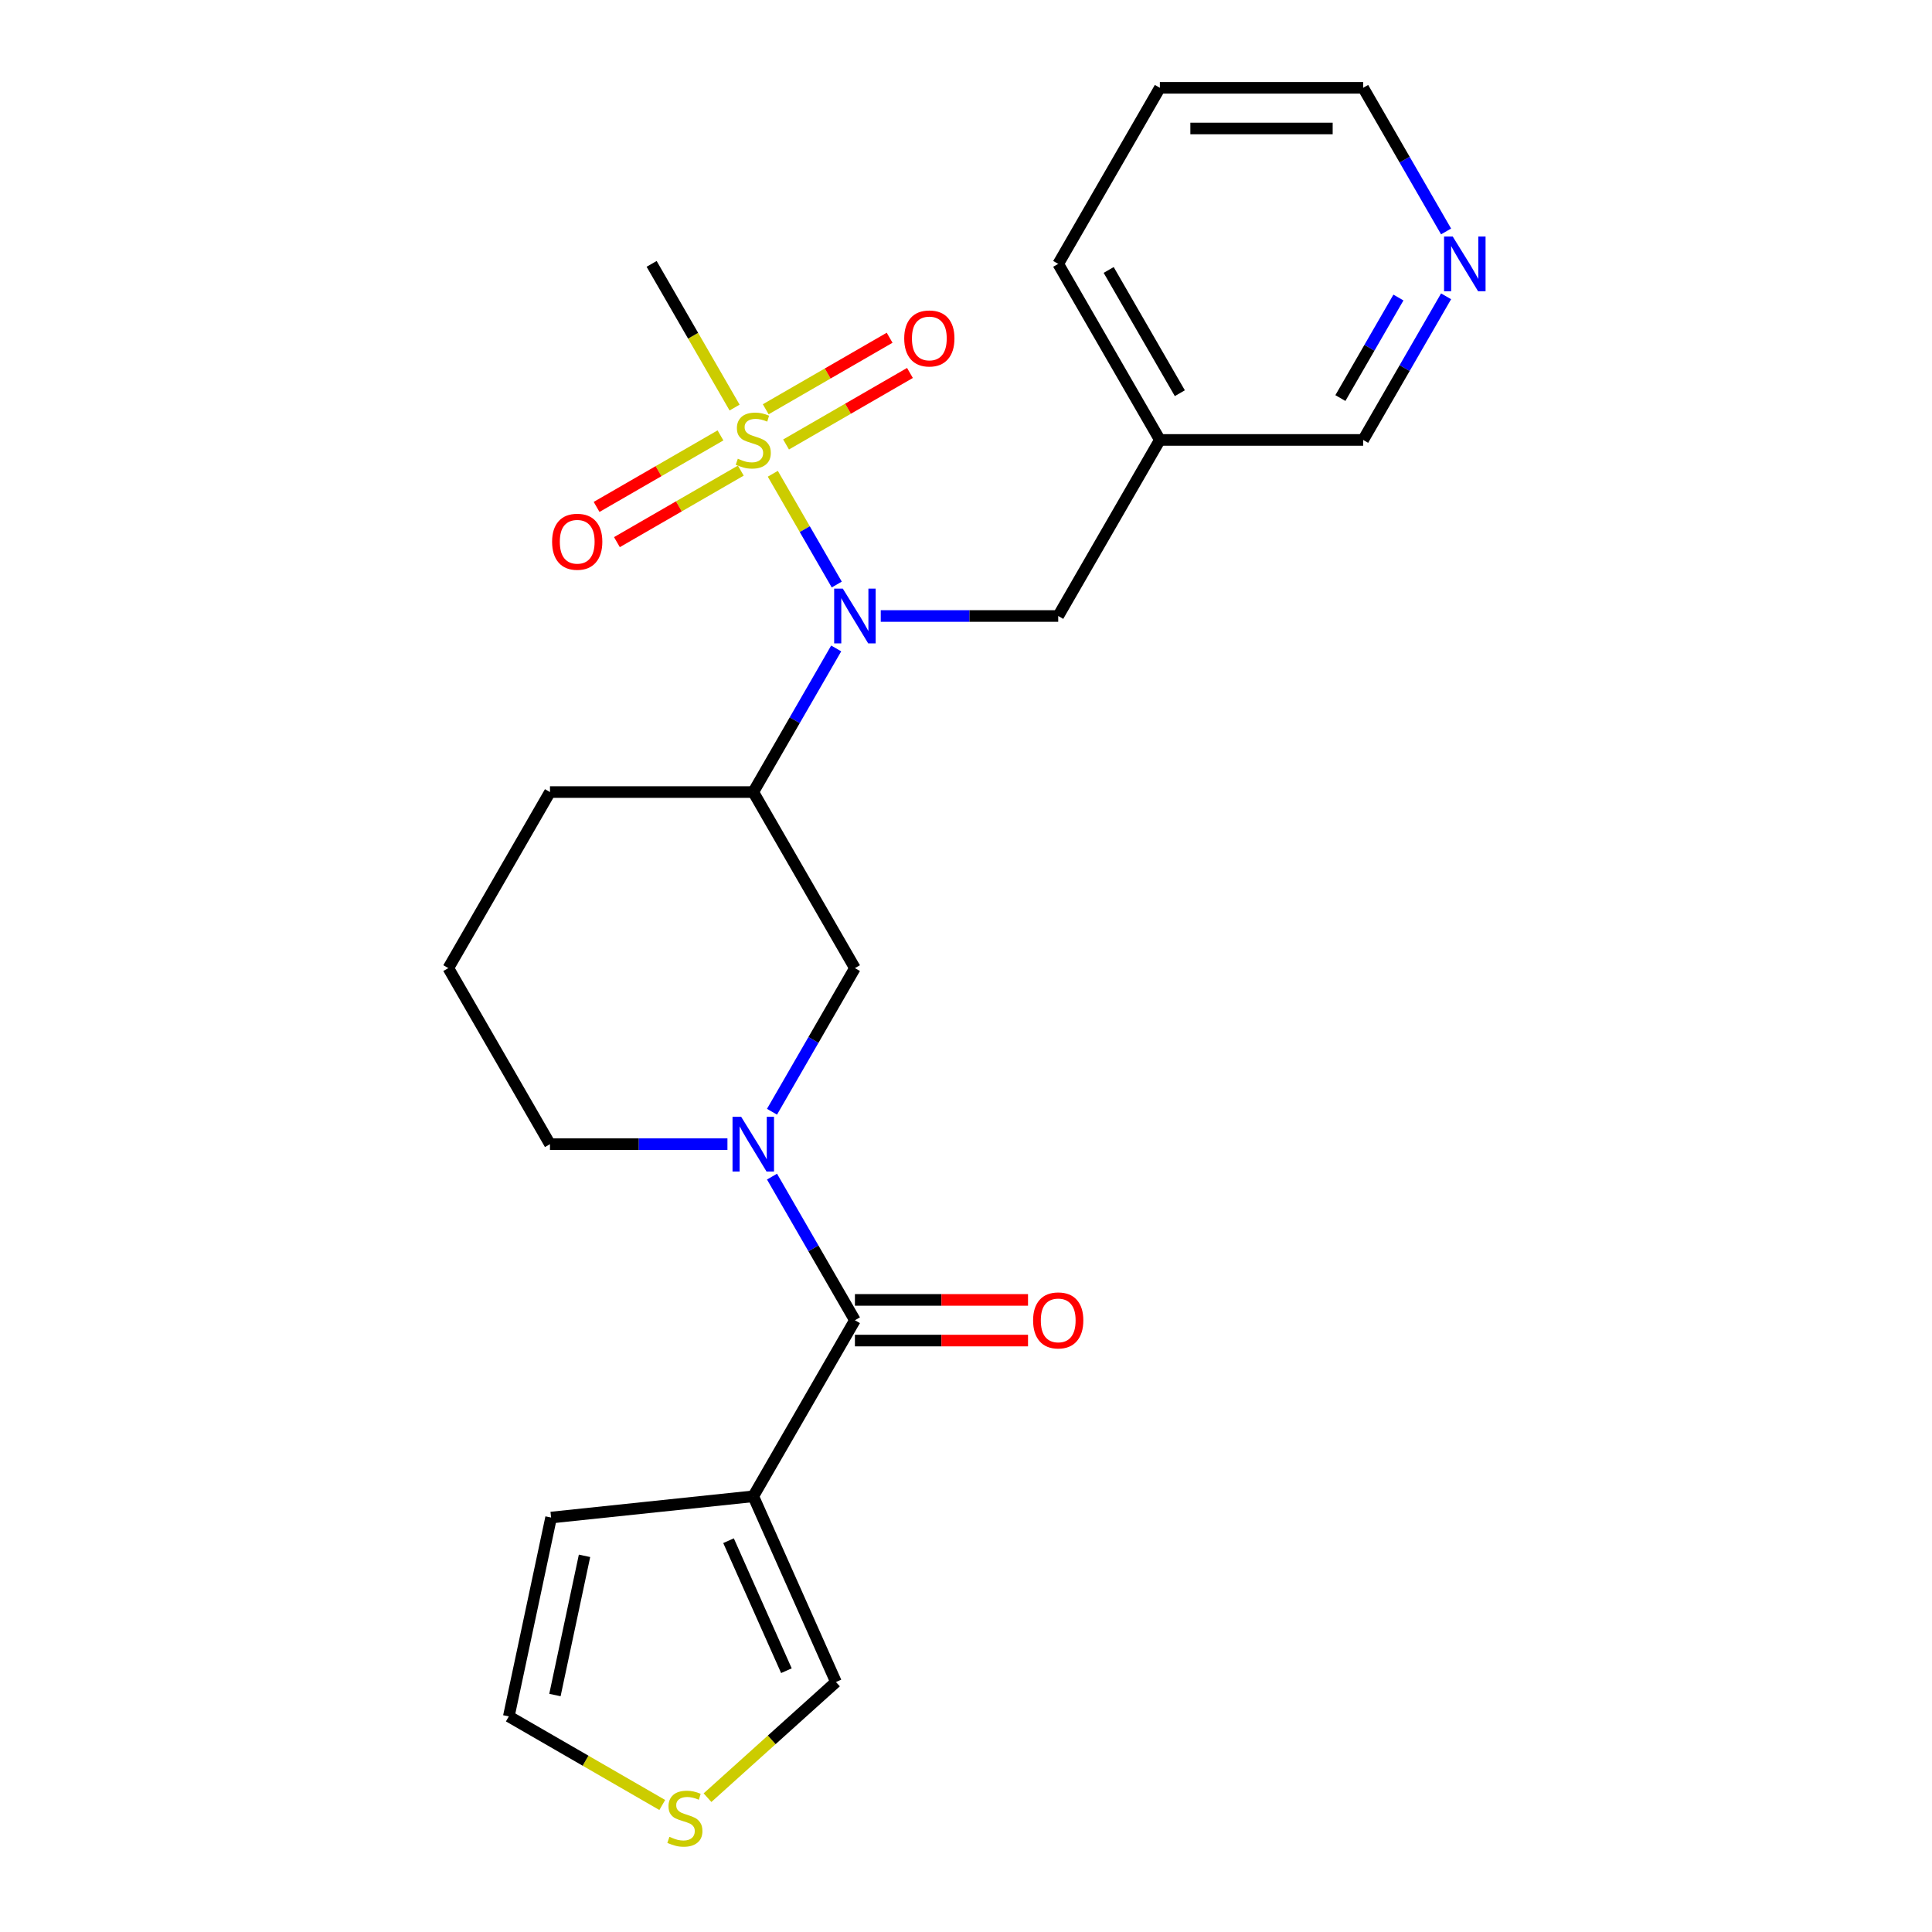 <?xml version='1.0' encoding='iso-8859-1'?>
<svg version='1.1' baseProfile='full'
              xmlns='http://www.w3.org/2000/svg'
                      xmlns:rdkit='http://www.rdkit.org/xml'
                      xmlns:xlink='http://www.w3.org/1999/xlink'
                  xml:space='preserve'
width='1000px' height='1000px' viewBox='0 0 1000 1000'>
<!-- END OF HEADER -->
<rect style='opacity:1.0;fill:#FFFFFF;stroke:none' width='1000' height='1000' x='0' y='0'> </rect>
<path class='bond-1' d='M 400.003,245.222 L 416.553,273.888' style='fill:none;fill-rule:evenodd;stroke:#CCCC00;stroke-width:6px;stroke-linecap:butt;stroke-linejoin:miter;stroke-opacity:1' />
<path class='bond-1' d='M 416.553,273.888 L 433.104,302.555' style='fill:none;fill-rule:evenodd;stroke:#0000FF;stroke-width:6px;stroke-linecap:butt;stroke-linejoin:miter;stroke-opacity:1' />
<path class='bond-6' d='M 372.921,225.36 L 340.859,243.871' style='fill:none;fill-rule:evenodd;stroke:#CCCC00;stroke-width:6px;stroke-linecap:butt;stroke-linejoin:miter;stroke-opacity:1' />
<path class='bond-6' d='M 340.859,243.871 L 308.796,262.383' style='fill:none;fill-rule:evenodd;stroke:#FF0000;stroke-width:6px;stroke-linecap:butt;stroke-linejoin:miter;stroke-opacity:1' />
<path class='bond-6' d='M 383.444,243.585 L 351.381,262.097' style='fill:none;fill-rule:evenodd;stroke:#CCCC00;stroke-width:6px;stroke-linecap:butt;stroke-linejoin:miter;stroke-opacity:1' />
<path class='bond-6' d='M 351.381,262.097 L 319.319,280.608' style='fill:none;fill-rule:evenodd;stroke:#FF0000;stroke-width:6px;stroke-linecap:butt;stroke-linejoin:miter;stroke-opacity:1' />
<path class='bond-7' d='M 406.865,230.063 L 438.928,211.552' style='fill:none;fill-rule:evenodd;stroke:#CCCC00;stroke-width:6px;stroke-linecap:butt;stroke-linejoin:miter;stroke-opacity:1' />
<path class='bond-7' d='M 438.928,211.552 L 470.99,193.04' style='fill:none;fill-rule:evenodd;stroke:#FF0000;stroke-width:6px;stroke-linecap:butt;stroke-linejoin:miter;stroke-opacity:1' />
<path class='bond-7' d='M 396.343,211.837 L 428.405,193.326' style='fill:none;fill-rule:evenodd;stroke:#CCCC00;stroke-width:6px;stroke-linecap:butt;stroke-linejoin:miter;stroke-opacity:1' />
<path class='bond-7' d='M 428.405,193.326 L 460.468,174.815' style='fill:none;fill-rule:evenodd;stroke:#FF0000;stroke-width:6px;stroke-linecap:butt;stroke-linejoin:miter;stroke-opacity:1' />
<path class='bond-16' d='M 380.222,210.961 L 358.751,173.772' style='fill:none;fill-rule:evenodd;stroke:#CCCC00;stroke-width:6px;stroke-linecap:butt;stroke-linejoin:miter;stroke-opacity:1' />
<path class='bond-16' d='M 358.751,173.772 L 337.28,136.583' style='fill:none;fill-rule:evenodd;stroke:#000000;stroke-width:6px;stroke-linecap:butt;stroke-linejoin:miter;stroke-opacity:1' />
<path class='bond-0' d='M 399.587,575.435 L 421.047,538.266' style='fill:none;fill-rule:evenodd;stroke:#0000FF;stroke-width:6px;stroke-linecap:butt;stroke-linejoin:miter;stroke-opacity:1' />
<path class='bond-0' d='M 421.047,538.266 L 442.506,501.097' style='fill:none;fill-rule:evenodd;stroke:#000000;stroke-width:6px;stroke-linecap:butt;stroke-linejoin:miter;stroke-opacity:1' />
<path class='bond-2' d='M 399.587,609.016 L 421.047,646.185' style='fill:none;fill-rule:evenodd;stroke:#0000FF;stroke-width:6px;stroke-linecap:butt;stroke-linejoin:miter;stroke-opacity:1' />
<path class='bond-2' d='M 421.047,646.185 L 442.506,683.354' style='fill:none;fill-rule:evenodd;stroke:#000000;stroke-width:6px;stroke-linecap:butt;stroke-linejoin:miter;stroke-opacity:1' />
<path class='bond-24' d='M 376.523,592.225 L 330.595,592.225' style='fill:none;fill-rule:evenodd;stroke:#0000FF;stroke-width:6px;stroke-linecap:butt;stroke-linejoin:miter;stroke-opacity:1' />
<path class='bond-24' d='M 330.595,592.225 L 284.667,592.225' style='fill:none;fill-rule:evenodd;stroke:#000000;stroke-width:6px;stroke-linecap:butt;stroke-linejoin:miter;stroke-opacity:1' />
<path class='bond-4' d='M 432.812,335.631 L 411.353,372.8' style='fill:none;fill-rule:evenodd;stroke:#0000FF;stroke-width:6px;stroke-linecap:butt;stroke-linejoin:miter;stroke-opacity:1' />
<path class='bond-4' d='M 411.353,372.8 L 389.893,409.968' style='fill:none;fill-rule:evenodd;stroke:#000000;stroke-width:6px;stroke-linecap:butt;stroke-linejoin:miter;stroke-opacity:1' />
<path class='bond-10' d='M 455.877,318.84 L 501.805,318.84' style='fill:none;fill-rule:evenodd;stroke:#0000FF;stroke-width:6px;stroke-linecap:butt;stroke-linejoin:miter;stroke-opacity:1' />
<path class='bond-10' d='M 501.805,318.84 L 547.732,318.84' style='fill:none;fill-rule:evenodd;stroke:#000000;stroke-width:6px;stroke-linecap:butt;stroke-linejoin:miter;stroke-opacity:1' />
<path class='bond-3' d='M 442.506,683.354 L 389.893,774.482' style='fill:none;fill-rule:evenodd;stroke:#000000;stroke-width:6px;stroke-linecap:butt;stroke-linejoin:miter;stroke-opacity:1' />
<path class='bond-12' d='M 442.506,693.876 L 487.304,693.876' style='fill:none;fill-rule:evenodd;stroke:#000000;stroke-width:6px;stroke-linecap:butt;stroke-linejoin:miter;stroke-opacity:1' />
<path class='bond-12' d='M 487.304,693.876 L 532.102,693.876' style='fill:none;fill-rule:evenodd;stroke:#FF0000;stroke-width:6px;stroke-linecap:butt;stroke-linejoin:miter;stroke-opacity:1' />
<path class='bond-12' d='M 442.506,672.831 L 487.304,672.831' style='fill:none;fill-rule:evenodd;stroke:#000000;stroke-width:6px;stroke-linecap:butt;stroke-linejoin:miter;stroke-opacity:1' />
<path class='bond-12' d='M 487.304,672.831 L 532.102,672.831' style='fill:none;fill-rule:evenodd;stroke:#FF0000;stroke-width:6px;stroke-linecap:butt;stroke-linejoin:miter;stroke-opacity:1' />
<path class='bond-9' d='M 389.893,774.482 L 432.692,870.611' style='fill:none;fill-rule:evenodd;stroke:#000000;stroke-width:6px;stroke-linecap:butt;stroke-linejoin:miter;stroke-opacity:1' />
<path class='bond-9' d='M 377.087,797.461 L 407.047,864.752' style='fill:none;fill-rule:evenodd;stroke:#000000;stroke-width:6px;stroke-linecap:butt;stroke-linejoin:miter;stroke-opacity:1' />
<path class='bond-11' d='M 389.893,774.482 L 285.243,785.481' style='fill:none;fill-rule:evenodd;stroke:#000000;stroke-width:6px;stroke-linecap:butt;stroke-linejoin:miter;stroke-opacity:1' />
<path class='bond-5' d='M 389.893,409.968 L 442.506,501.097' style='fill:none;fill-rule:evenodd;stroke:#000000;stroke-width:6px;stroke-linecap:butt;stroke-linejoin:miter;stroke-opacity:1' />
<path class='bond-18' d='M 389.893,409.968 L 284.667,409.968' style='fill:none;fill-rule:evenodd;stroke:#000000;stroke-width:6px;stroke-linecap:butt;stroke-linejoin:miter;stroke-opacity:1' />
<path class='bond-8' d='M 366.205,930.477 L 399.449,900.544' style='fill:none;fill-rule:evenodd;stroke:#CCCC00;stroke-width:6px;stroke-linecap:butt;stroke-linejoin:miter;stroke-opacity:1' />
<path class='bond-8' d='M 399.449,900.544 L 432.692,870.611' style='fill:none;fill-rule:evenodd;stroke:#000000;stroke-width:6px;stroke-linecap:butt;stroke-linejoin:miter;stroke-opacity:1' />
<path class='bond-26' d='M 342.784,934.26 L 303.075,911.334' style='fill:none;fill-rule:evenodd;stroke:#CCCC00;stroke-width:6px;stroke-linecap:butt;stroke-linejoin:miter;stroke-opacity:1' />
<path class='bond-26' d='M 303.075,911.334 L 263.366,888.408' style='fill:none;fill-rule:evenodd;stroke:#000000;stroke-width:6px;stroke-linecap:butt;stroke-linejoin:miter;stroke-opacity:1' />
<path class='bond-15' d='M 547.732,318.84 L 600.345,227.711' style='fill:none;fill-rule:evenodd;stroke:#000000;stroke-width:6px;stroke-linecap:butt;stroke-linejoin:miter;stroke-opacity:1' />
<path class='bond-13' d='M 285.243,785.481 L 263.366,888.408' style='fill:none;fill-rule:evenodd;stroke:#000000;stroke-width:6px;stroke-linecap:butt;stroke-linejoin:miter;stroke-opacity:1' />
<path class='bond-13' d='M 302.547,805.296 L 287.233,877.345' style='fill:none;fill-rule:evenodd;stroke:#000000;stroke-width:6px;stroke-linecap:butt;stroke-linejoin:miter;stroke-opacity:1' />
<path class='bond-14' d='M 748.49,153.374 L 727.031,190.543' style='fill:none;fill-rule:evenodd;stroke:#0000FF;stroke-width:6px;stroke-linecap:butt;stroke-linejoin:miter;stroke-opacity:1' />
<path class='bond-14' d='M 727.031,190.543 L 705.571,227.711' style='fill:none;fill-rule:evenodd;stroke:#000000;stroke-width:6px;stroke-linecap:butt;stroke-linejoin:miter;stroke-opacity:1' />
<path class='bond-14' d='M 723.827,154.002 L 708.805,180.02' style='fill:none;fill-rule:evenodd;stroke:#0000FF;stroke-width:6px;stroke-linecap:butt;stroke-linejoin:miter;stroke-opacity:1' />
<path class='bond-14' d='M 708.805,180.02 L 693.784,206.038' style='fill:none;fill-rule:evenodd;stroke:#000000;stroke-width:6px;stroke-linecap:butt;stroke-linejoin:miter;stroke-opacity:1' />
<path class='bond-25' d='M 748.49,119.792 L 727.031,82.624' style='fill:none;fill-rule:evenodd;stroke:#0000FF;stroke-width:6px;stroke-linecap:butt;stroke-linejoin:miter;stroke-opacity:1' />
<path class='bond-25' d='M 727.031,82.624 L 705.571,45.455' style='fill:none;fill-rule:evenodd;stroke:#000000;stroke-width:6px;stroke-linecap:butt;stroke-linejoin:miter;stroke-opacity:1' />
<path class='bond-19' d='M 600.345,227.711 L 705.571,227.711' style='fill:none;fill-rule:evenodd;stroke:#000000;stroke-width:6px;stroke-linecap:butt;stroke-linejoin:miter;stroke-opacity:1' />
<path class='bond-22' d='M 600.345,227.711 L 547.732,136.583' style='fill:none;fill-rule:evenodd;stroke:#000000;stroke-width:6px;stroke-linecap:butt;stroke-linejoin:miter;stroke-opacity:1' />
<path class='bond-22' d='M 610.679,203.52 L 573.85,139.73' style='fill:none;fill-rule:evenodd;stroke:#000000;stroke-width:6px;stroke-linecap:butt;stroke-linejoin:miter;stroke-opacity:1' />
<path class='bond-17' d='M 284.667,592.225 L 232.054,501.097' style='fill:none;fill-rule:evenodd;stroke:#000000;stroke-width:6px;stroke-linecap:butt;stroke-linejoin:miter;stroke-opacity:1' />
<path class='bond-20' d='M 284.667,409.968 L 232.054,501.097' style='fill:none;fill-rule:evenodd;stroke:#000000;stroke-width:6px;stroke-linecap:butt;stroke-linejoin:miter;stroke-opacity:1' />
<path class='bond-21' d='M 705.571,45.455 L 600.345,45.455' style='fill:none;fill-rule:evenodd;stroke:#000000;stroke-width:6px;stroke-linecap:butt;stroke-linejoin:miter;stroke-opacity:1' />
<path class='bond-21' d='M 689.788,66.5 L 616.129,66.5' style='fill:none;fill-rule:evenodd;stroke:#000000;stroke-width:6px;stroke-linecap:butt;stroke-linejoin:miter;stroke-opacity:1' />
<path class='bond-23' d='M 547.732,136.583 L 600.345,45.455' style='fill:none;fill-rule:evenodd;stroke:#000000;stroke-width:6px;stroke-linecap:butt;stroke-linejoin:miter;stroke-opacity:1' />
<path  class='atom-0' d='M 381.893 237.431
Q 382.213 237.551, 383.533 238.111
Q 384.853 238.671, 386.293 239.031
Q 387.773 239.351, 389.213 239.351
Q 391.893 239.351, 393.453 238.071
Q 395.013 236.751, 395.013 234.471
Q 395.013 232.911, 394.213 231.951
Q 393.453 230.991, 392.253 230.471
Q 391.053 229.951, 389.053 229.351
Q 386.533 228.591, 385.013 227.871
Q 383.533 227.151, 382.453 225.631
Q 381.413 224.111, 381.413 221.551
Q 381.413 217.991, 383.813 215.791
Q 386.253 213.591, 391.053 213.591
Q 394.333 213.591, 398.053 215.151
L 397.133 218.231
Q 393.733 216.831, 391.173 216.831
Q 388.413 216.831, 386.893 217.991
Q 385.373 219.111, 385.413 221.071
Q 385.413 222.591, 386.173 223.511
Q 386.973 224.431, 388.093 224.951
Q 389.253 225.471, 391.173 226.071
Q 393.733 226.871, 395.253 227.671
Q 396.773 228.471, 397.853 230.111
Q 398.973 231.711, 398.973 234.471
Q 398.973 238.391, 396.333 240.511
Q 393.733 242.591, 389.373 242.591
Q 386.853 242.591, 384.933 242.031
Q 383.053 241.511, 380.813 240.591
L 381.893 237.431
' fill='#CCCC00'/>
<path  class='atom-1' d='M 383.633 578.065
L 392.913 593.065
Q 393.833 594.545, 395.313 597.225
Q 396.793 599.905, 396.873 600.065
L 396.873 578.065
L 400.633 578.065
L 400.633 606.385
L 396.753 606.385
L 386.793 589.985
Q 385.633 588.065, 384.393 585.865
Q 383.193 583.665, 382.833 582.985
L 382.833 606.385
L 379.153 606.385
L 379.153 578.065
L 383.633 578.065
' fill='#0000FF'/>
<path  class='atom-2' d='M 436.246 304.68
L 445.526 319.68
Q 446.446 321.16, 447.926 323.84
Q 449.406 326.52, 449.486 326.68
L 449.486 304.68
L 453.246 304.68
L 453.246 333
L 449.366 333
L 439.406 316.6
Q 438.246 314.68, 437.006 312.48
Q 435.806 310.28, 435.446 309.6
L 435.446 333
L 431.766 333
L 431.766 304.68
L 436.246 304.68
' fill='#0000FF'/>
<path  class='atom-7' d='M 285.765 280.405
Q 285.765 273.605, 289.125 269.805
Q 292.485 266.005, 298.765 266.005
Q 305.045 266.005, 308.405 269.805
Q 311.765 273.605, 311.765 280.405
Q 311.765 287.285, 308.365 291.205
Q 304.965 295.085, 298.765 295.085
Q 292.525 295.085, 289.125 291.205
Q 285.765 287.325, 285.765 280.405
M 298.765 291.885
Q 303.085 291.885, 305.405 289.005
Q 307.765 286.085, 307.765 280.405
Q 307.765 274.845, 305.405 272.045
Q 303.085 269.205, 298.765 269.205
Q 294.445 269.205, 292.085 272.005
Q 289.765 274.805, 289.765 280.405
Q 289.765 286.125, 292.085 289.005
Q 294.445 291.885, 298.765 291.885
' fill='#FF0000'/>
<path  class='atom-8' d='M 468.022 175.178
Q 468.022 168.378, 471.382 164.578
Q 474.742 160.778, 481.022 160.778
Q 487.302 160.778, 490.662 164.578
Q 494.022 168.378, 494.022 175.178
Q 494.022 182.058, 490.622 185.978
Q 487.222 189.858, 481.022 189.858
Q 474.782 189.858, 471.382 185.978
Q 468.022 182.098, 468.022 175.178
M 481.022 186.658
Q 485.342 186.658, 487.662 183.778
Q 490.022 180.858, 490.022 175.178
Q 490.022 169.618, 487.662 166.818
Q 485.342 163.978, 481.022 163.978
Q 476.702 163.978, 474.342 166.778
Q 472.022 169.578, 472.022 175.178
Q 472.022 180.898, 474.342 183.778
Q 476.702 186.658, 481.022 186.658
' fill='#FF0000'/>
<path  class='atom-9' d='M 346.494 950.741
Q 346.814 950.861, 348.134 951.421
Q 349.454 951.981, 350.894 952.341
Q 352.374 952.661, 353.814 952.661
Q 356.494 952.661, 358.054 951.381
Q 359.614 950.061, 359.614 947.781
Q 359.614 946.221, 358.814 945.261
Q 358.054 944.301, 356.854 943.781
Q 355.654 943.261, 353.654 942.661
Q 351.134 941.901, 349.614 941.181
Q 348.134 940.461, 347.054 938.941
Q 346.014 937.421, 346.014 934.861
Q 346.014 931.301, 348.414 929.101
Q 350.854 926.901, 355.654 926.901
Q 358.934 926.901, 362.654 928.461
L 361.734 931.541
Q 358.334 930.141, 355.774 930.141
Q 353.014 930.141, 351.494 931.301
Q 349.974 932.421, 350.014 934.381
Q 350.014 935.901, 350.774 936.821
Q 351.574 937.741, 352.694 938.261
Q 353.854 938.781, 355.774 939.381
Q 358.334 940.181, 359.854 940.981
Q 361.374 941.781, 362.454 943.421
Q 363.574 945.021, 363.574 947.781
Q 363.574 951.701, 360.934 953.821
Q 358.334 955.901, 353.974 955.901
Q 351.454 955.901, 349.534 955.341
Q 347.654 954.821, 345.414 953.901
L 346.494 950.741
' fill='#CCCC00'/>
<path  class='atom-13' d='M 534.732 683.434
Q 534.732 676.634, 538.092 672.834
Q 541.452 669.034, 547.732 669.034
Q 554.012 669.034, 557.372 672.834
Q 560.732 676.634, 560.732 683.434
Q 560.732 690.314, 557.332 694.234
Q 553.932 698.114, 547.732 698.114
Q 541.492 698.114, 538.092 694.234
Q 534.732 690.354, 534.732 683.434
M 547.732 694.914
Q 552.052 694.914, 554.372 692.034
Q 556.732 689.114, 556.732 683.434
Q 556.732 677.874, 554.372 675.074
Q 552.052 672.234, 547.732 672.234
Q 543.412 672.234, 541.052 675.034
Q 538.732 677.834, 538.732 683.434
Q 538.732 689.154, 541.052 692.034
Q 543.412 694.914, 547.732 694.914
' fill='#FF0000'/>
<path  class='atom-15' d='M 751.924 122.423
L 761.204 137.423
Q 762.124 138.903, 763.604 141.583
Q 765.084 144.263, 765.164 144.423
L 765.164 122.423
L 768.924 122.423
L 768.924 150.743
L 765.044 150.743
L 755.084 134.343
Q 753.924 132.423, 752.684 130.223
Q 751.484 128.023, 751.124 127.343
L 751.124 150.743
L 747.444 150.743
L 747.444 122.423
L 751.924 122.423
' fill='#0000FF'/>
</svg>
